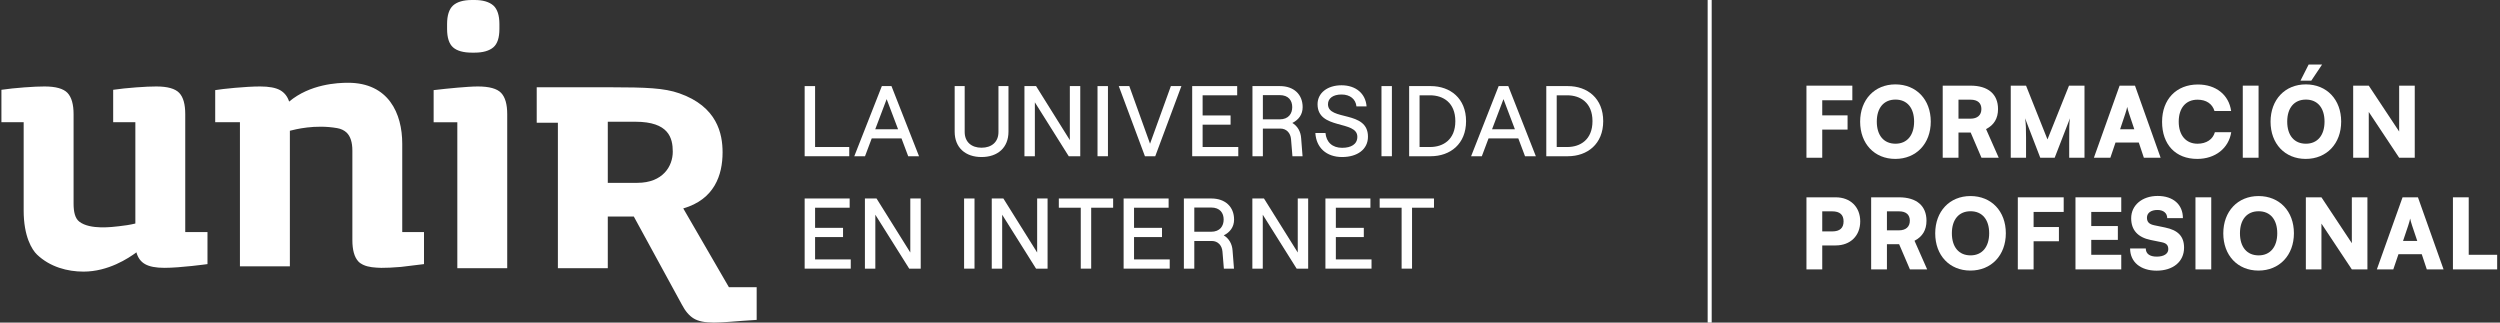 <svg width="310" height="40" viewBox="0 0 310 40" fill="none" xmlns="http://www.w3.org/2000/svg">
<rect x="0" y="0" width="310" height="40" fill="#333333" stroke="none"/>
<path fill-rule="evenodd" clip-rule="evenodd" d="M75.688 10.822C80.114 10.827 82.359 10.911 84.227 11.568C88.938 13.213 89.6 16.588 89.6 18.893C89.6 21.724 88.577 24.73 84.725 25.844L90.386 35.616H93.827V39.665C92.462 39.746 91.6 39.825 90.693 39.889C89.787 39.962 89.063 40 88.521 40C87.407 40 86.575 39.832 86.024 39.492C85.466 39.16 84.97 38.581 84.538 37.744L78.592 26.849H75.366V33.258H69.178V15.218H66.553V10.822L75.688 10.822ZM19.379 10.721C20.772 10.721 21.719 10.988 22.226 11.52C22.732 12.055 22.97 12.931 22.97 14.15V28.773H25.728V32.749C25.728 32.749 22.382 33.212 20.39 33.212C19.318 33.212 18.521 33.055 17.985 32.749C17.452 32.447 17.095 31.959 16.916 31.29C15.936 32.021 13.425 33.68 10.358 33.68C8.363 33.68 6.2 33.108 4.583 31.563C3.967 30.97 2.935 29.328 2.935 26.117V15.156H0.176V11.135C1.038 11.008 1.986 10.913 3.029 10.834C4.06 10.755 4.893 10.721 5.518 10.721C6.913 10.721 7.862 10.988 8.37 11.52C8.872 12.055 9.124 12.931 9.124 14.15V25.248C9.124 26.255 9.299 27.075 9.836 27.486C11.182 28.526 13.984 28.137 14.711 28.058C15.44 27.985 16.132 27.873 16.784 27.717V15.156H14.034V11.135C14.899 11.008 15.846 10.913 16.884 10.834C17.922 10.755 18.757 10.721 19.379 10.721ZM59.247 10.721C60.674 10.721 61.63 10.988 62.139 11.52C62.648 12.055 62.895 12.932 62.895 14.15V33.259H56.708V15.158H53.771V11.176C54.21 11.116 54.688 11.065 55.198 11.016C55.198 11.016 57.959 10.721 59.247 10.721ZM43.157 10.263C48.184 10.263 49.878 14.072 49.878 17.811V28.773H52.576V32.749C52.576 32.749 50.194 33.047 49.724 33.097C49.25 33.138 48.787 33.17 48.346 33.189C47.942 33.2 47.617 33.205 47.338 33.212H47.234C47.171 33.212 47.115 33.203 47.052 33.203C46.94 33.2 46.83 33.199 46.719 33.189C46.294 33.168 45.92 33.114 45.597 33.033C45.567 33.028 45.548 33.021 45.522 33.013C45.26 32.948 44.755 32.76 44.445 32.43C43.935 31.887 43.694 30.996 43.694 29.774V18.679C43.694 17.645 43.453 16.894 42.976 16.438C42.68 16.164 42.294 15.972 41.823 15.89C39.033 15.399 36.568 16.059 35.944 16.214V33.023H29.752V15.156H26.685V11.175C27.546 11.024 30.473 10.721 32.249 10.721C33.347 10.721 34.172 10.873 34.724 11.175C35.27 11.481 35.648 11.957 35.853 12.597C38.452 10.422 41.853 10.263 43.157 10.263ZM78.781 15.095H75.366V22.672H79.024C82.215 22.672 83.424 20.591 83.424 18.811C83.424 17.113 82.934 15.095 78.781 15.095ZM58.846 0C59.878 0 60.666 0.232 61.179 0.685C61.673 1.134 61.927 1.904 61.927 2.982V3.592C61.927 4.672 61.679 5.433 61.179 5.865C60.666 6.303 59.882 6.528 58.846 6.528H58.521C57.464 6.528 56.668 6.308 56.175 5.868C55.688 5.437 55.438 4.671 55.438 3.592V2.982C55.438 1.909 55.688 1.134 56.175 0.685C56.678 0.231 57.468 0 58.521 0H58.846Z" fill="white"/>
<path d="M99.777 19.373H105.307V18.23H101.07V10.675H99.777V19.373Z" fill="white"/>
<path d="M112.617 19.373H113.959L110.542 10.675H109.349L105.932 19.373H107.262L108.094 17.161H111.785L112.617 19.373ZM108.529 16.03L109.946 12.29L111.362 16.03H108.529Z" fill="white"/>
<path d="M121.709 19.472C123.709 19.472 125.051 18.317 125.051 16.328V10.675H123.809V16.366C123.809 17.608 122.964 18.317 121.709 18.317C120.466 18.317 119.621 17.608 119.621 16.366V10.675H118.379V16.328C118.379 18.317 119.721 19.472 121.709 19.472Z" fill="white"/>
<path d="M127.031 19.373H128.323V12.688L132.523 19.373H133.952V10.675H132.66V17.372L128.472 10.675H127.031V19.373Z" fill="white"/>
<path d="M136.092 19.373H137.385V10.675H136.092V19.373Z" fill="white"/>
<path d="M141.971 19.373H143.251L146.494 10.675H145.189L142.605 17.82L140.033 10.675H138.728L141.971 19.373Z" fill="white"/>
<path d="M147.832 19.373H153.548V18.23H149.124V15.459H152.591V14.316H149.124V11.818H153.411V10.675H147.832V19.373Z" fill="white"/>
<path d="M160.249 15.247C161.02 14.862 161.529 14.216 161.529 13.284C161.529 11.731 160.461 10.675 158.709 10.675H155.304V19.373H156.596V15.943H158.771C159.516 15.943 160.026 16.49 160.088 17.261L160.262 19.373H161.517L161.343 17.149C161.293 16.304 160.883 15.62 160.249 15.247ZM156.596 11.793H158.671C159.802 11.793 160.237 12.489 160.237 13.284C160.237 14.067 159.802 14.8 158.671 14.8H156.596V11.793Z" fill="white"/>
<path d="M166.422 19.472C168.286 19.472 169.628 18.54 169.628 16.95C169.628 13.632 164.67 15.036 164.67 12.924C164.67 12.191 165.303 11.718 166.347 11.718C167.416 11.718 168.112 12.302 168.199 13.197H169.454C169.342 11.607 168.124 10.575 166.347 10.575C164.595 10.575 163.377 11.532 163.377 12.924C163.377 16.13 168.31 14.875 168.31 16.962C168.31 17.907 167.515 18.329 166.422 18.329C165.191 18.329 164.458 17.608 164.359 16.49H163.104C163.203 18.292 164.458 19.472 166.422 19.472Z" fill="white"/>
<path d="M171.303 19.373H172.595V10.675H171.303V19.373Z" fill="white"/>
<path d="M174.734 19.373H177.405C179.828 19.373 181.792 17.857 181.792 15.024C181.792 12.191 179.828 10.675 177.405 10.675H174.734V19.373ZM176.026 18.23V11.818H177.331C178.946 11.818 180.462 12.725 180.462 15.024C180.462 17.323 178.946 18.23 177.331 18.23H176.026Z" fill="white"/>
<path d="M189.103 19.373H190.445L187.027 10.675H185.834L182.417 19.373H183.747L184.579 17.161H188.27L189.103 19.373ZM185.014 16.03L186.431 12.29L187.848 16.03H185.014Z" fill="white"/>
<path d="M191.74 19.373H194.412C196.835 19.373 198.798 17.857 198.798 15.024C198.798 12.191 196.835 10.675 194.412 10.675H191.74V19.373ZM193.032 18.23V11.818H194.337C195.952 11.818 197.468 12.725 197.468 15.024C197.468 17.323 195.952 18.23 194.337 18.23H193.032Z" fill="white"/>
<path d="M99.777 33.311H105.493V32.167H101.07V29.396H104.537V28.253H101.07V25.756H105.357V24.612H99.777V33.311Z" fill="white"/>
<path d="M107.249 33.311H108.541V26.625L112.741 33.311H114.17V24.612H112.878V31.31L108.69 24.612H107.249V33.311Z" fill="white"/>
<path d="M119.547 33.311H120.839V24.612H119.547V33.311Z" fill="white"/>
<path d="M122.978 33.311H124.27V26.625L128.47 33.311H129.899V24.612H128.607V31.31L124.419 24.612H122.978V33.311Z" fill="white"/>
<path d="M134.015 33.311H135.307V25.756H138.029V24.612H131.294V25.756H134.015V33.311Z" fill="white"/>
<path d="M139.329 33.311H145.045V32.167H140.621V29.396H144.088V28.253H140.621V25.756H144.908V24.612H139.329V33.311Z" fill="white"/>
<path d="M151.746 29.185C152.517 28.8 153.026 28.154 153.026 27.222C153.026 25.669 151.957 24.612 150.205 24.612H146.801V33.311H148.093V29.881H150.267C151.013 29.881 151.523 30.428 151.585 31.198L151.759 33.311H153.014L152.84 31.086C152.79 30.241 152.38 29.558 151.746 29.185ZM148.093 25.731H150.168C151.299 25.731 151.734 26.427 151.734 27.222C151.734 28.005 151.299 28.738 150.168 28.738H148.093V25.731Z" fill="white"/>
<path d="M155.292 33.311H156.584V26.625L160.784 33.311H162.213V24.612H160.921V31.31L156.733 24.612H155.292V33.311Z" fill="white"/>
<path d="M164.353 33.311H170.069V32.167H165.645V29.396H169.112V28.253H165.645V25.756H169.932V24.612H164.353V33.311Z" fill="white"/>
<path d="M173.8 33.311H175.093V25.756H177.814V24.612H171.079V25.756H173.8V33.311Z" fill="white"/>
<path d="M229.098 16.069V14.305H225.958V12.433H229.69V10.621H224V19.56H225.958V16.069H229.098Z" fill="white"/>
<path d="M239.415 15.078C239.415 12.348 237.627 10.464 235.03 10.464C232.445 10.464 230.657 12.36 230.657 15.09C230.657 17.82 232.433 19.705 235.018 19.705C237.616 19.705 239.415 17.808 239.415 15.078ZM237.349 15.078C237.349 16.769 236.479 17.82 235.042 17.82C233.593 17.82 232.723 16.793 232.723 15.078C232.723 13.375 233.593 12.348 235.042 12.348C236.479 12.348 237.349 13.375 237.349 15.078Z" fill="white"/>
<path d="M242.852 19.56V16.431H244.362L245.703 19.56H247.841L246.271 16.008C247.262 15.501 247.756 14.68 247.756 13.52C247.756 11.672 246.525 10.621 244.351 10.621H240.896V19.56H242.852ZM242.852 12.361H244.351C245.22 12.361 245.692 12.771 245.692 13.52C245.692 14.281 245.196 14.716 244.339 14.716H242.852V12.361Z" fill="white"/>
<path d="M251.23 19.56V17.059C251.23 16.081 251.217 15.332 251.109 14.668L252.993 19.56H254.781L256.677 14.668C256.58 15.332 256.58 15.755 256.58 17.687V19.56H258.477V10.621H256.557L253.887 17.289L251.23 10.621H249.333V19.56H251.23Z" fill="white"/>
<path d="M261.684 19.56L262.324 17.675H265.211L265.839 19.56H267.917L264.739 10.621H262.831L259.643 19.56H261.684ZM263.531 14.124C263.641 13.798 263.737 13.46 263.773 13.254C263.81 13.472 263.918 13.822 264.016 14.124L264.655 16.033H262.892L263.531 14.124Z" fill="white"/>
<path d="M272.457 19.705C274.692 19.705 276.358 18.389 276.672 16.395H274.644C274.402 17.277 273.592 17.821 272.493 17.821C271.056 17.821 270.161 16.77 270.161 15.091C270.161 13.388 271.044 12.361 272.493 12.361C273.568 12.361 274.329 12.868 274.594 13.762H276.66C276.383 11.757 274.777 10.477 272.541 10.477C269.871 10.477 268.097 12.313 268.097 15.103C268.097 17.93 269.775 19.705 272.457 19.705Z" fill="white"/>
<path d="M280.062 10.62H278.105V19.559H280.062V10.62Z" fill="white"/>
<path d="M287.94 8H286.272L285.258 10.005H286.599L287.94 8ZM290.306 15.079C290.306 12.348 288.519 10.464 285.922 10.464C283.338 10.464 281.549 12.361 281.549 15.091C281.549 17.82 283.325 19.705 285.91 19.705C288.507 19.705 290.306 17.808 290.306 15.079ZM288.242 15.079C288.242 16.77 287.372 17.82 285.935 17.82C284.485 17.82 283.615 16.794 283.615 15.079C283.615 13.375 284.485 12.348 285.935 12.348C287.372 12.348 288.242 13.375 288.242 15.079Z" fill="white"/>
<path d="M293.727 19.559V13.882L297.496 19.559H299.429V10.62H297.496V16.309L293.727 10.62H291.794V19.559H293.727Z" fill="white"/>
<path d="M227.624 30.434C229.448 30.434 230.668 29.238 230.668 27.45C230.668 25.663 229.448 24.467 227.624 24.467H224V33.406H225.958V30.434H227.624ZM227.19 26.206C228.132 26.206 228.603 26.617 228.603 27.45C228.603 28.284 228.132 28.695 227.19 28.695H225.958V26.206H227.19Z" fill="white"/>
<path d="M233.98 33.406V30.277H235.49L236.831 33.406H238.969L237.399 29.854C238.39 29.347 238.884 28.526 238.884 27.366C238.884 25.518 237.653 24.467 235.479 24.467H232.023V33.406H233.98ZM233.98 26.206H235.479C236.348 26.206 236.819 26.617 236.819 27.366C236.819 28.127 236.323 28.562 235.466 28.562H233.98V26.206Z" fill="white"/>
<path d="M248.723 28.924C248.723 26.194 246.936 24.31 244.338 24.31C241.754 24.31 239.967 26.206 239.967 28.936C239.967 31.666 241.741 33.55 244.327 33.55C246.924 33.55 248.723 31.654 248.723 28.924ZM246.658 28.924C246.658 30.615 245.789 31.666 244.351 31.666C242.901 31.666 242.032 30.639 242.032 28.924C242.032 27.221 242.901 26.194 244.351 26.194C245.789 26.194 246.658 27.221 246.658 28.924Z" fill="white"/>
<path d="M255.306 29.916V28.152H252.166V26.28H255.898V24.468H250.209V33.407H252.166V29.916H255.306Z" fill="white"/>
<path d="M263.037 33.406V31.594H259.316V29.745H262.614V28.03H259.316V26.279H263.037V24.467H257.359V33.406H263.037Z" fill="white"/>
<path d="M264.266 27.063C264.266 28.525 265.087 29.43 266.681 29.757L268.046 30.035C268.639 30.155 268.868 30.409 268.868 30.904C268.868 31.472 268.312 31.822 267.43 31.822C266.561 31.822 266.077 31.46 266.077 30.808H264.133C264.133 32.487 265.424 33.562 267.417 33.562C269.472 33.562 270.824 32.438 270.824 30.711C270.824 29.298 270.063 28.537 268.469 28.21L267.128 27.933C266.5 27.8 266.222 27.534 266.222 26.991C266.222 26.399 266.73 26.036 267.527 26.036C268.264 26.036 268.735 26.423 268.735 27.051H270.68C270.68 25.36 269.472 24.297 267.55 24.297C265.63 24.297 264.266 25.444 264.266 27.063Z" fill="white"/>
<path d="M274.195 24.467H272.238V33.406H274.195V24.467Z" fill="white"/>
<path d="M284.446 28.925C284.446 26.195 282.659 24.311 280.061 24.311C277.476 24.311 275.688 26.207 275.688 28.937C275.688 31.667 277.464 33.551 280.05 33.551C282.647 33.551 284.446 31.655 284.446 28.925ZM282.38 28.925C282.38 30.616 281.51 31.667 280.073 31.667C278.624 31.667 277.755 30.64 277.755 28.925C277.755 27.222 278.624 26.195 280.073 26.195C281.51 26.195 282.38 27.222 282.38 28.925Z" fill="white"/>
<path d="M287.859 33.406V27.728L291.628 33.406H293.56V24.467H291.628V30.156L287.859 24.467H285.926V33.406H287.859Z" fill="white"/>
<path d="M296.769 33.406L297.409 31.521H300.297L300.924 33.406H303.002L299.826 24.467H297.917L294.728 33.406H296.769ZM298.618 27.97C298.726 27.644 298.823 27.305 298.858 27.1C298.895 27.317 299.004 27.668 299.1 27.97L299.741 29.878H297.977L298.618 27.97Z" fill="white"/>
<path d="M306.121 24.467H304.164V33.406H309.648V31.594H306.121V24.467Z" fill="white"/>
<path d="M212 0V40" stroke="white" stroke-width="0.5"/>
</svg>
